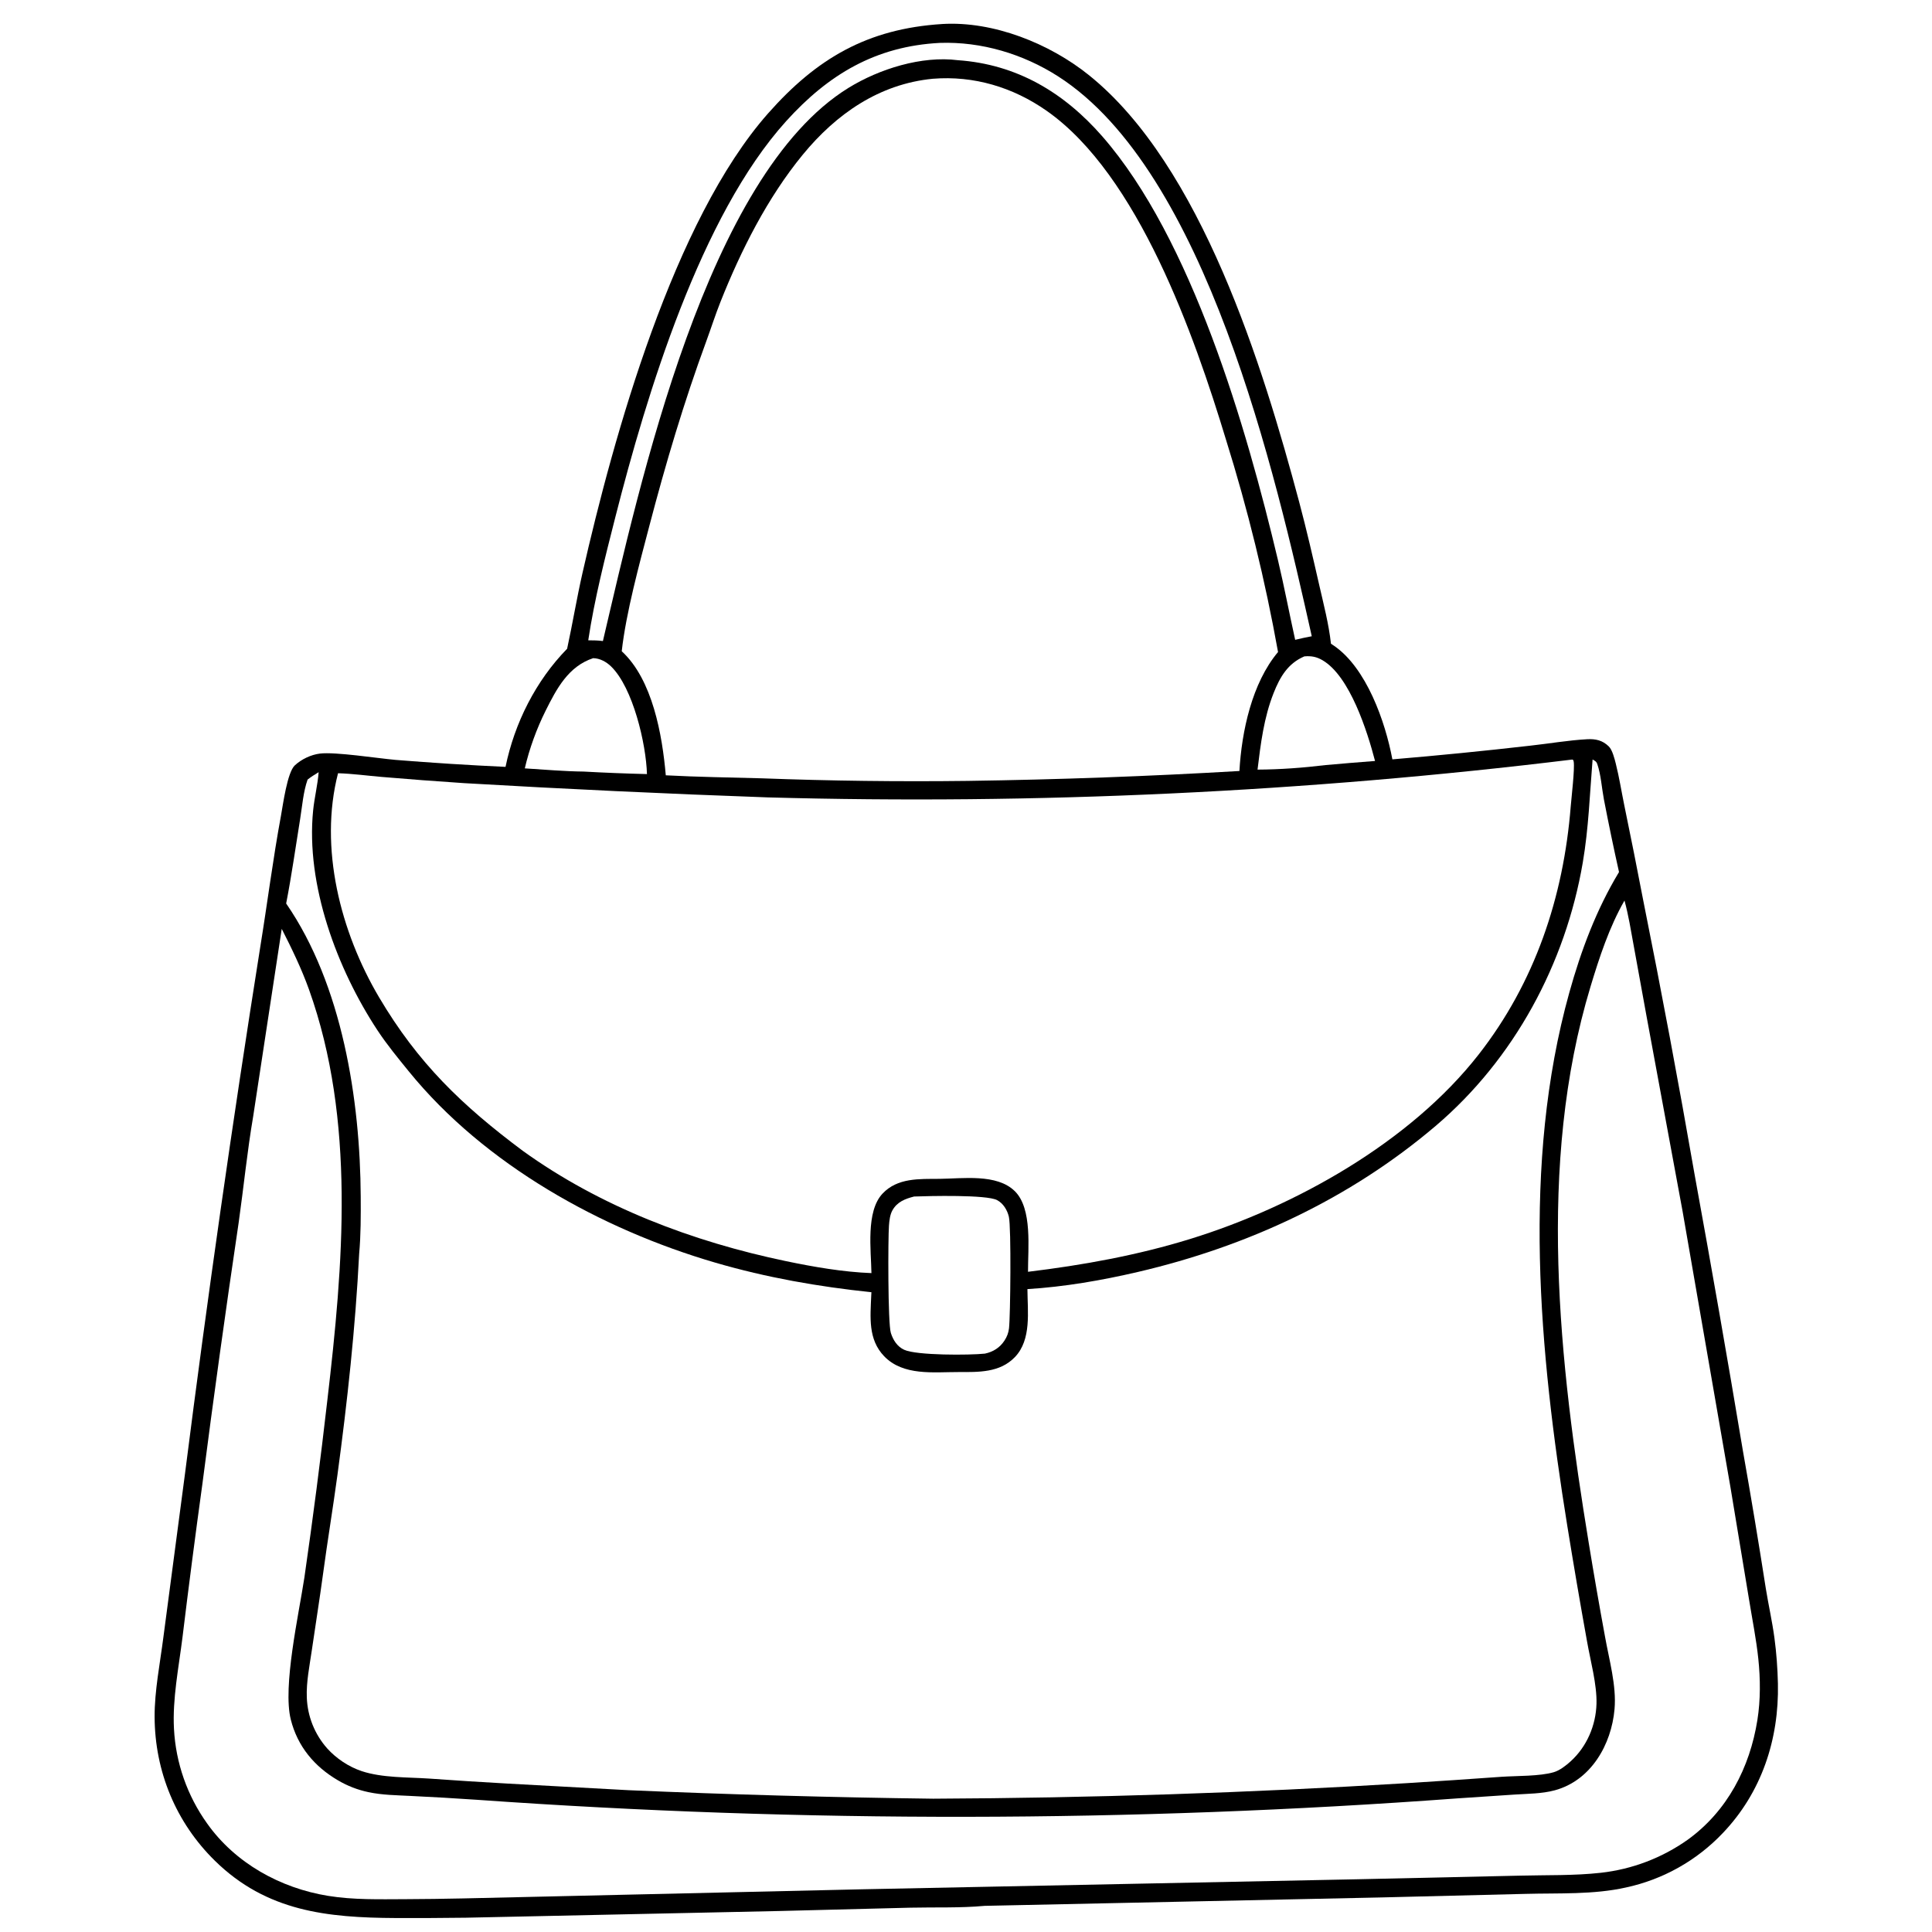 <svg height="1023" width="1023" xmlns="http://www.w3.org/2000/svg"><path d="m0 0h1024v1024h-1024z" fill="#fff"/><path d="m498.886 12.714c27.108-1.634 56.871 10.315 77.765 27.125 59.456 47.836 92.099 154.185 111.272 225.981 3.905 14.626 7.253 29.272 10.624 44.019 2.35 10.277 5.036 20.52 6.204 31.014q.757.496 1.505 1.005c17.289 11.782 27.259 40.234 31.013 60.224q36.52-3.068 72.931-7.24c10.002-1.088 20.109-2.864 30.139-3.417 4.5-.247 8.15.526 11.51 3.797 1.903 1.853 3.06 6.518 3.714 9.109 1.825 7.232 2.994 14.725 4.497 22.038q5.206 25.17 10.045 50.414 14.56 72.509 27.234 145.371 13.31 72.865 25.511 145.924 6.466 36.565 12.189 73.253c1.403 8.655 3.364 17.271 4.529 25.953 1.065 7.933 1.67 16.183 1.844 24.186.641 29.53-8.683 57.727-29.24 79.201q-1.282 1.35-2.614 2.65-1.332 1.301-2.711 2.551-1.379 1.25-2.805 2.447-1.425 1.198-2.894 2.341-1.468 1.144-2.979 2.231-1.511 1.088-3.061 2.118-1.55 1.031-3.138 2.003-1.588.971-3.211 1.883-1.623.912-3.279 1.762-1.656.85-3.342 1.638-1.687.788-3.401 1.512-1.715.724-3.456 1.384-1.741.66-3.505 1.254-1.764.594-3.549 1.121-1.785.528-3.589.989-1.804.46-3.623.853c-17.182 3.882-35.766 2.922-53.299 3.402l-76.163 1.88-210.193 4.46c-12.873 1.2-26.414.67-39.368.97l-68.882 1.75-166.505 3.56q-18.564.24-37.13.17c-36.097-.19-68.239-3.43-95.633-30.277-20.686-20.269-31.865-47.311-31.977-76.27-.053-13.755 2.889-28.39 4.636-42.067l11.459-86.7q17.764-139.833 39.874-279.044c3.747-23.052 6.67-46.298 10.927-69.26 1.074-5.797 3.326-23.014 7.354-26.732 3.527-3.256 8.551-5.653 13.295-6.231 8.159-.992 30.341 2.48 40.048 3.346q29.079 2.349 58.222 3.691c4.758-23.18 16.055-45.634 32.613-62.54 2.883-13.303 5.097-26.751 8.115-40.032 16.566-72.885 48.271-186.819 98.279-243.43 25.797-29.203 52.719-44.854 92.198-47.34z"/><g fill="#fff"><path d="m690.668 347.552c3.709-.299 6.434.18 9.664 2.079 14.449 8.492 23.672 37.633 27.757 53.31q-13.112.992-26.209 2.172c-11.776 1.431-24.148 2.348-36.01 2.399 1.666-13.781 3.364-27.525 8.512-40.533 3.374-8.527 7.544-15.692 16.286-19.427z"/><path d="m314.081 348.502c3.573.064 6.971 1.936 9.483 4.376 11.599 11.27 18.549 41.019 19.003 56.997q-16.756-.405-33.492-1.33c-10.375-.111-20.832-1.047-31.191-1.692 2.383-10.364 6.283-21.032 11.019-30.52 5.872-11.762 12.053-23.484 25.178-27.831z"/><path d="m484.026 633.559c7.75-.284 38.428-1.048 43.954 1.913 3.273 1.754 5.368 5.253 6.215 8.785 1.316 5.49.82 53.051.077 59.113-.298 2.428-1.062 4.432-2.407 6.488-2.467 3.772-6.009 5.964-10.351 6.889-8.104.863-36.208 1.004-42.758-2.039-3.715-1.727-5.819-5.097-7.04-8.886-1.626-5.043-1.506-50.375-1.006-56.88.203-2.643.522-5.737 1.831-8.065 2.548-4.53 6.735-6.097 11.485-7.318z"/><path d="m497.658 22.712c22.024-.752 44.06 5.855 62.538 17.672 78.465 50.18 115.228 210.692 134.391 296.512-2.956.511-5.866 1.211-8.786 1.892-3.115-14.085-5.808-28.259-9.14-42.298-16.6-69.954-45.571-170.044-93.03-224.338-20.321-23.248-45.274-38.104-76.398-40.274-19.217-2.458-41.684 4.629-57.911 14.626-75.204 46.334-110.499 209.757-130.077 292.932-2.6-.361-5.147-.38-7.764-.393 3.302-21.919 8.893-43.798 14.358-65.271 16.573-65.114 45.178-159.506 90.404-209.583 22.381-24.782 47.447-39.724 81.415-41.478z"/><path d="m860.171 476.842c2.129 7.721 3.415 15.934 4.868 23.812l6.803 37.404 19.116 103.445 25.292 145.794 9.885 59.703c1.681 10.411 3.803 20.88 4.902 31.368 1.116 10.653 1.197 21.742-.483 32.34-4.008 25.278-15.961 48.32-36.955 63.47q-2.538 1.794-5.185 3.424-2.646 1.63-5.389 3.091-2.744 1.46-5.574 2.745-2.83 1.284-5.736 2.388-2.905 1.104-5.875 2.022-2.969.918-5.99 1.648-3.022.73-6.083 1.267-3.061.538-6.15.882c-14.061 1.575-28.673 1.146-42.825 1.516l-85.973 1.914-262.074 5.305-181.101 4.15c-20.391.46-40.734 1.03-61.133 1.09-13.58.04-27.372.43-40.816-1.76-25.263-4.1-49.154-17.321-64.058-38.376q-.977-1.365-1.905-2.765-.928-1.399-1.806-2.831-.878-1.431-1.704-2.893-.826-1.462-1.6-2.952-.774-1.49-1.494-3.007-.72-1.516-1.386-3.058-.666-1.541-1.277-3.105-.611-1.565-1.166-3.149-.555-1.585-1.053-3.189-.498-1.603-.939-3.223-.441-1.621-.824-3.255-.383-1.635-.708-3.283-.325-1.647-.591-3.305-.266-1.658-.473-3.325-.207-1.666-.354-3.338-.147-1.673-.235-3.35c-.859-15.902 2.523-32.548 4.483-48.295q4.937-40.631 10.531-81.177 8.961-69.393 19.238-138.602c2.657-18.743 4.506-37.624 7.691-56.29l15.113-99.25c5.302 10.395 10.515 21.151 14.448 32.153 24.741 69.203 18.088 145.777 9.709 217.379q-5.386 47.114-12.179 94.045c-2.965 19.464-11.556 57.643-7.186 75.071 3.558 14.192 12.458 24.871 24.947 32.179q1.87 1.105 3.823 2.054 1.954.95 3.978 1.736 2.024.787 4.106 1.407 2.082.619 4.207 1.067c7.342 1.585 15.009 1.627 22.49 2.029q17.501.833 34.981 2.03 64.794 4.598 129.712 6.852 64.918 2.254 129.875 2.161 64.957-.092 129.868-2.531 64.911-2.439 129.692-7.222l30.204-2.015c7.001-.463 14.595-.422 21.391-2.262 19.19-5.196 30.023-24.193 31.661-43.013 1.084-12.464-2.863-26.05-5.033-38.31q-4.562-24.719-8.606-49.527c-15.666-95.558-27.588-200.391.902-294.659 4.712-15.59 9.885-31.406 18.001-45.624z"/><path d="m493.923 41.703c21.751-1.749 42.459 4.488 60.262 16.954 48.512 33.967 78.327 119.252 94.953 174.072q8.661 27.667 15.565 55.825 6.903 28.158 12.021 56.694c-13.826 16.456-19.261 42.041-20.449 62.996q-71.954 4.22-144.025 5.245-54.49.674-108.947-1.368c-16.912-.481-33.875-.679-50.768-1.59-1.855-21.369-7.01-50.701-23.326-65.696 2.281-20.442 9.369-46.328 14.622-66.374 8.671-33.093 18.319-65.566 30.114-97.682 2.559-6.969 4.809-14.055 7.553-20.955 10.843-27.269 24.888-55.164 43.579-77.93 17.717-21.578 40.473-37.423 68.846-40.191z"/><path d="m832.476 402.191.447.146c.204.4.284.496.361 1.003.591 3.912-1.194 18.793-1.578 23.627-3.821 48.075-18.949 93.29-48.819 131.485-36.273 46.384-97.075 80.405-152.613 97.571-28.013 8.658-56.889 13.873-85.942 17.399-.064-12.294 2.418-33.423-6.98-42.687-9.524-9.388-27.647-6.639-39.987-6.528-10.573.095-22.125-.632-30.075 7.832-8.887 9.462-6.058 29.899-5.862 42.079-14.997-.57-30.525-3.27-45.211-6.33-49.411-10.295-98.26-28.771-139.421-58.433-32.214-24.06-55.453-46.37-76.102-81.316-20.372-34.478-31.896-79.113-21.707-118.607 7.67.236 15.479 1.298 23.135 1.956q21.767 1.85 43.564 3.287 80.399 4.695 160.884 7.553 53.333 1.469 106.683.95 53.35-.52 106.644-3.027 53.293-2.507 106.457-6.999 53.163-4.491 106.122-10.961z"/><path d="m843.277 402.149c.271.156.546.305.814.466.912.551 1.334.961 1.693 2.003 1.922 5.565 2.372 12.797 3.485 18.634q3.717 19.309 8.006 38.499c-11.987 19.821-20.115 41.551-26.312 63.798-25.283 90.77-15.895 190.307-1.119 282.124q4.962 30.752 10.489 61.408c1.808 10.289 5.301 22.877 5.015 33.077-.323 11.48-5.127 22.698-13.656 30.442-2.437 2.213-5.769 4.846-8.958 5.783-7.482 2.196-19.562 1.893-27.554 2.425q-25.215 1.821-50.447 3.386-125.185 7.667-250.602 8.221-80.67-1.034-161.271-4.5l-63.649-3.482q-21.01-1.165-41.998-2.674c-11.397-.765-24.723-.329-35.606-3.915-6.881-2.266-13.565-6.706-18.39-12.099q-.613-.692-1.196-1.41-.583-.717-1.134-1.46-.551-.742-1.07-1.507-.519-.765-1.004-1.552-.485-.787-.936-1.594-.451-.807-.867-1.633-.416-.825-.796-1.668-.38-.843-.723-1.701-.343-.859-.649-1.731-.306-.873-.574-1.758-.268-.884-.497-1.78-.23-.895-.421-1.8-.19-.905-.342-1.816-.152-.912-.264-1.83-.112-.918-.185-1.839-.072-.922-.105-1.846c-.325-8.152 1.461-16.774 2.631-24.85 1.963-13.549 4.141-27.054 5.971-40.625 2.356-17.48 5.254-34.875 7.616-52.349 5.236-38.724 9.527-78.087 11.5-117.119.911-9.967.878-20.276.825-30.29-.271-51.173-9.766-112.119-39.476-155.185 2.888-14.814 4.986-29.846 7.403-44.748 1.097-6.766 1.66-14.405 3.943-20.861 1.842-1.485 3.848-2.678 5.857-3.919-.525 6.763-2.238 13.471-2.922 20.246-3.969 39.351 12.674 83.976 34.12 116.505 5.003 7.588 10.84 14.659 16.568 21.707 40.083 49.32 101.849 83.611 162.25 101.237 27.098 7.907 54.631 12.744 82.673 15.66q-.059.884-.095 1.77c-.464 11.383-1.782 23.155 6.832 32.121 10.11 10.521 26.186 8.357 39.427 8.381 10.568.019 21.818.398 29.803-7.905 8.903-9.259 6.701-24.217 6.644-36.011 19.639-1.205 39.402-4.634 58.545-9.096 57.838-13.48 112.162-38.665 157.566-77.273 41.583-35.359 68.785-85.875 77.946-139.465 3.105-18.167 3.702-36.302 5.196-54.602z"/></g></svg>